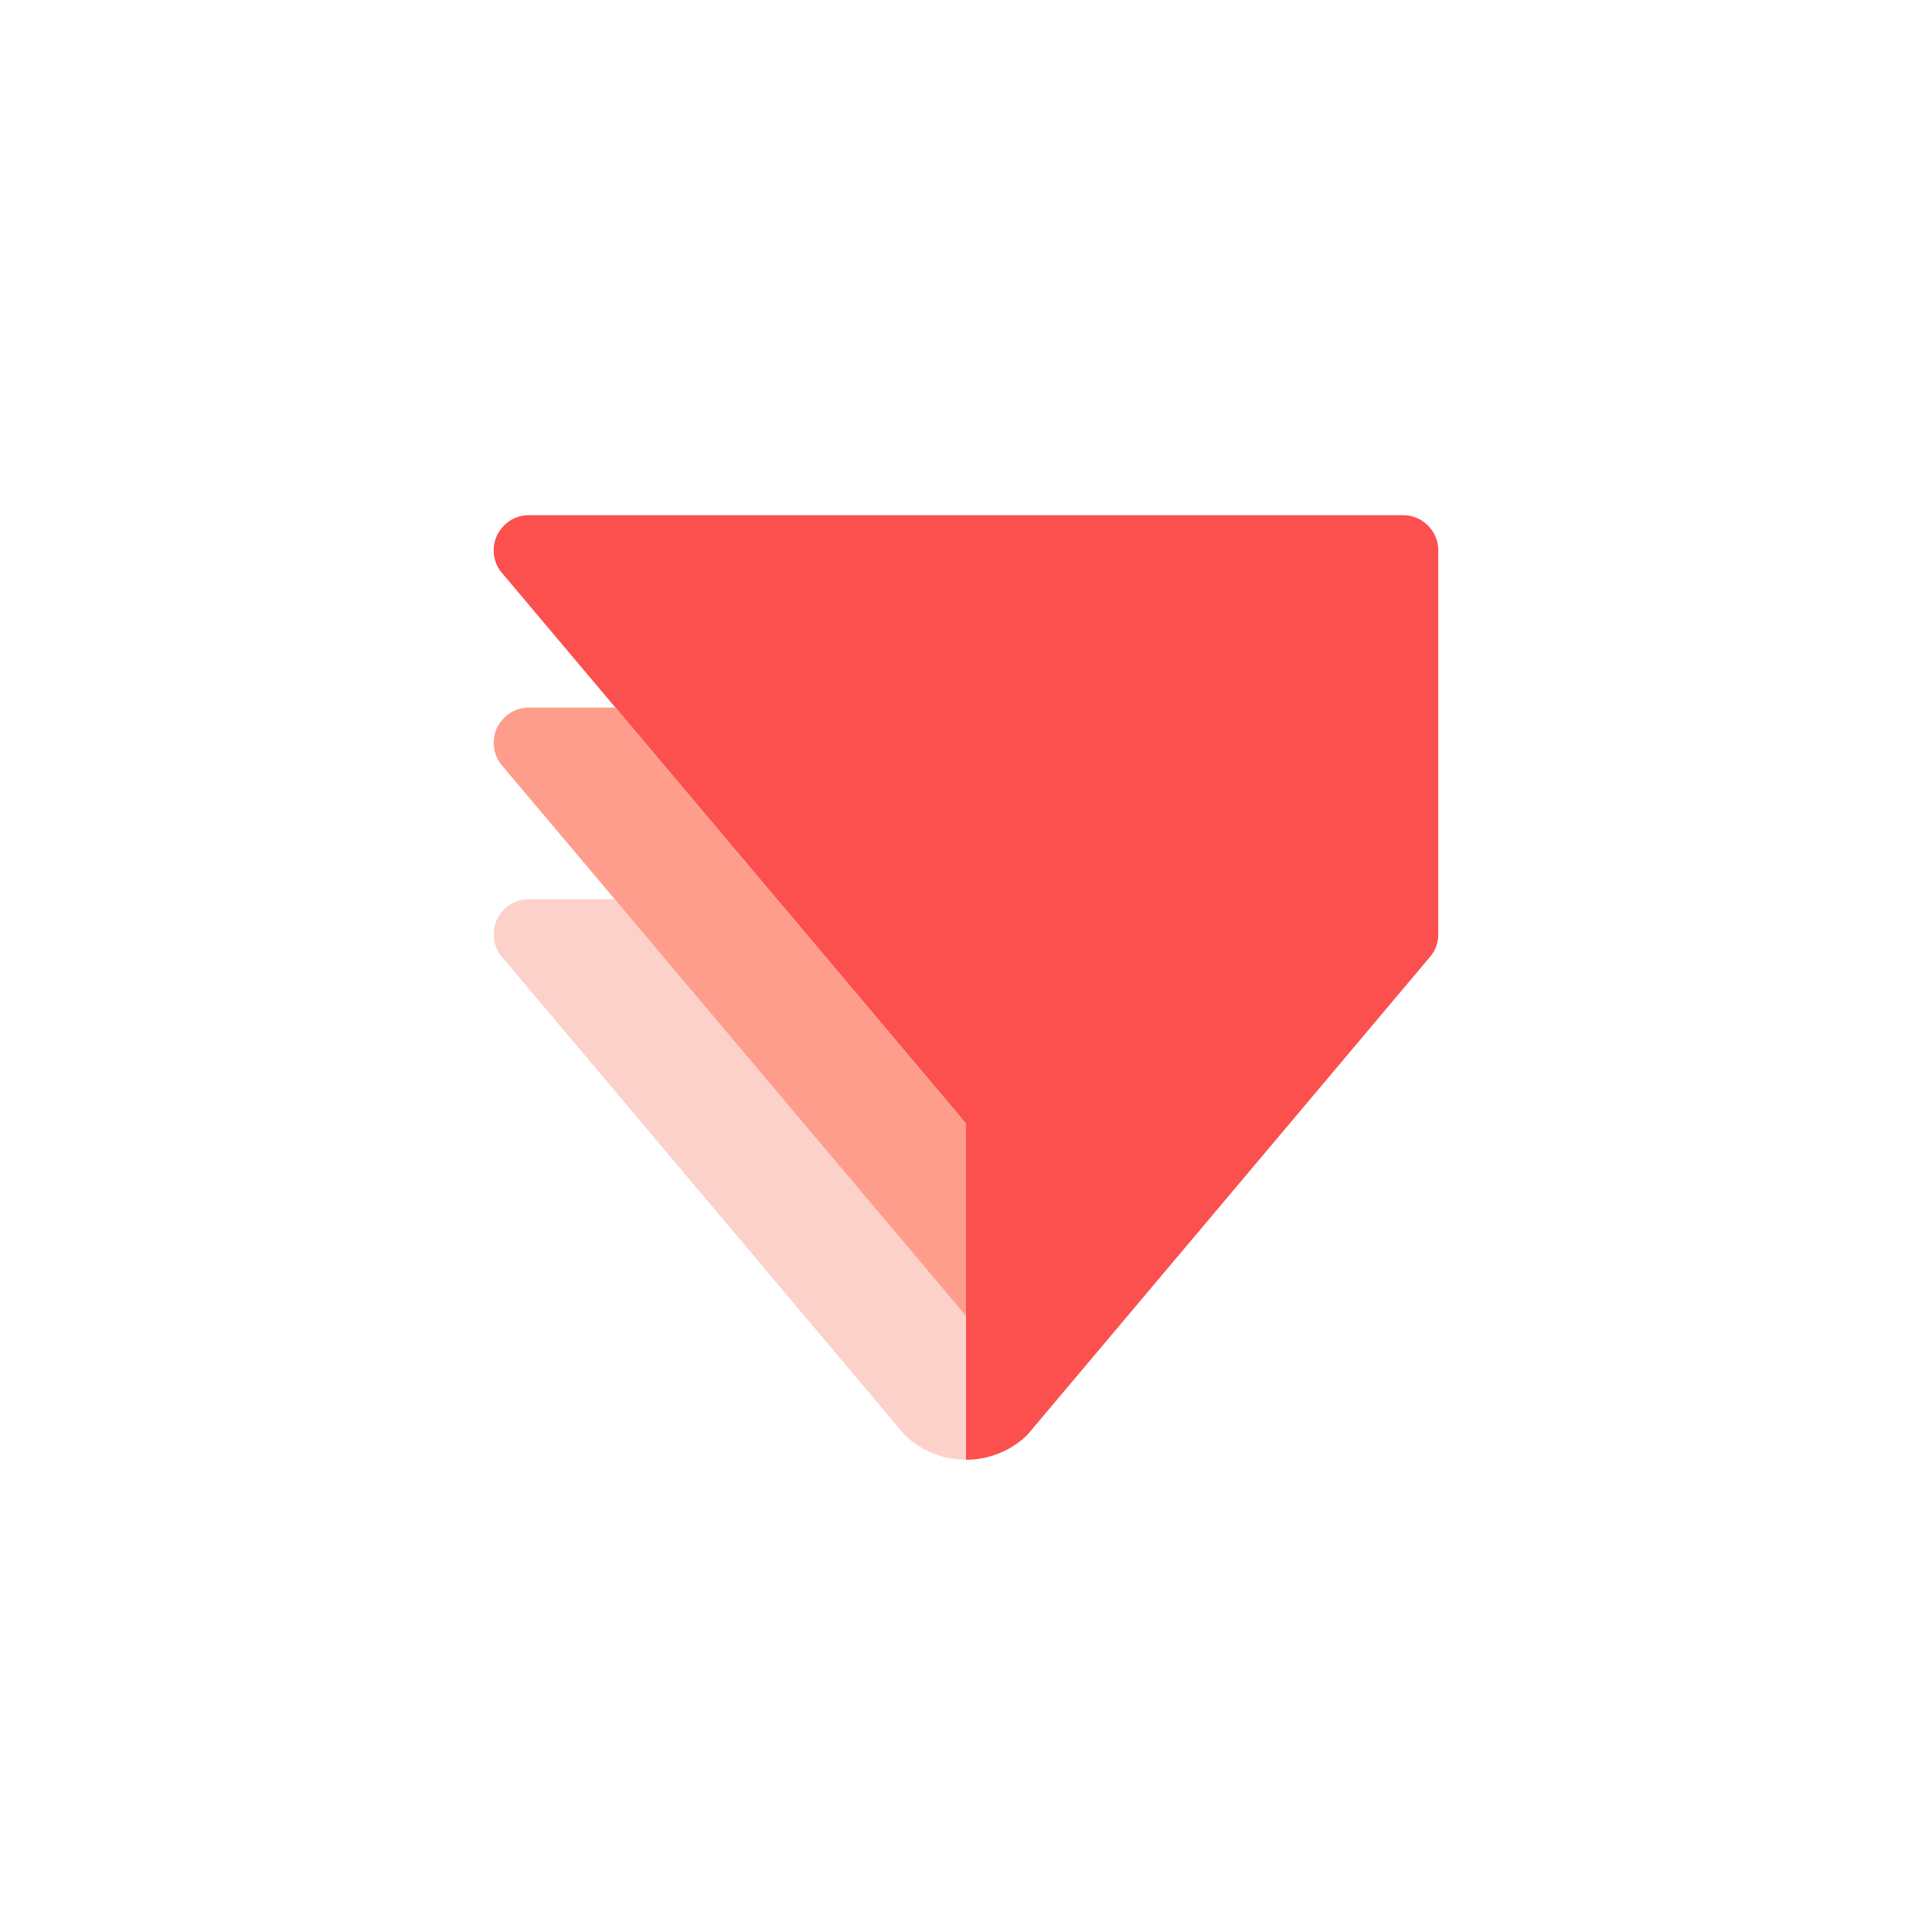 <svg xmlns="http://www.w3.org/2000/svg" width="90" height="90" fill="none"><path fill="url(#a)" d="M24.636 24c-.471 0-.903.199-1.196.525a1.6 1.6 0 0 0-.44 1.059v.108c.005.194.043.376.111.543.003.014.01.026.015.041a1.534 1.534 0 0 0 .302.466c.007.01.015.019.023.027l5.216 6.192 1.883 2.235 5.639 6.692 1.883 2.232 5.048 5.993L45 52.345V68a4.085 4.085 0 0 0 2.854-1.153c.004 0 .004 0 .004-.003l.554-.66 13.54-16.071 4.635-5.504c.023-.023.044-.05.065-.076.1-.123.178-.261.237-.413.073-.182.111-.381.111-.593v-17.89a1.61 1.61 0 0 0-.442-1.115A1.617 1.617 0 0 0 65.36 24H24.636z"/><path fill="#FCD1CA" d="M45 61.306V68a4.101 4.101 0 0 1-2.854-1.153c-.003 0-.003 0-.003-.002l-.554-.66-13.54-16.072-4.609-5.471a.065.065 0 0 1-.027-.03l-.073-.084-.014-.018a1.514 1.514 0 0 1-.215-.39 1.558 1.558 0 0 1-.111-.537v-.111c0-.036.003-.071.009-.106.032-.37.19-.699.431-.956a1.63 1.63 0 0 1 1.196-.522h4l1.88 2.232 5.048 5.993 8.277 9.824 1.156 1.372.003-.002z"/><path fill="#FF9D8D" d="M45 52.346v8.96l-.003.002-1.154-1.372-8.278-9.822-5.05-5.993-1.88-2.233-5.226-6.2a1.598 1.598 0 0 1-.3-.491 1.61 1.61 0 0 1-.109-.542v-.11c.01-.395.168-.772.44-1.058a1.609 1.609 0 0 1 1.196-.526h4.032l1.884 2.236 5.638 6.69 1.88 2.234 5.05 5.992L45 52.346z"/><defs><linearGradient id="a" x1="4471.62" x2="659.737" y1="-568.587" y2="3285.89" gradientUnits="userSpaceOnUse"><stop stop-color="#FF6660"/><stop offset="1" stop-color="#FB4444"/></linearGradient></defs></svg>